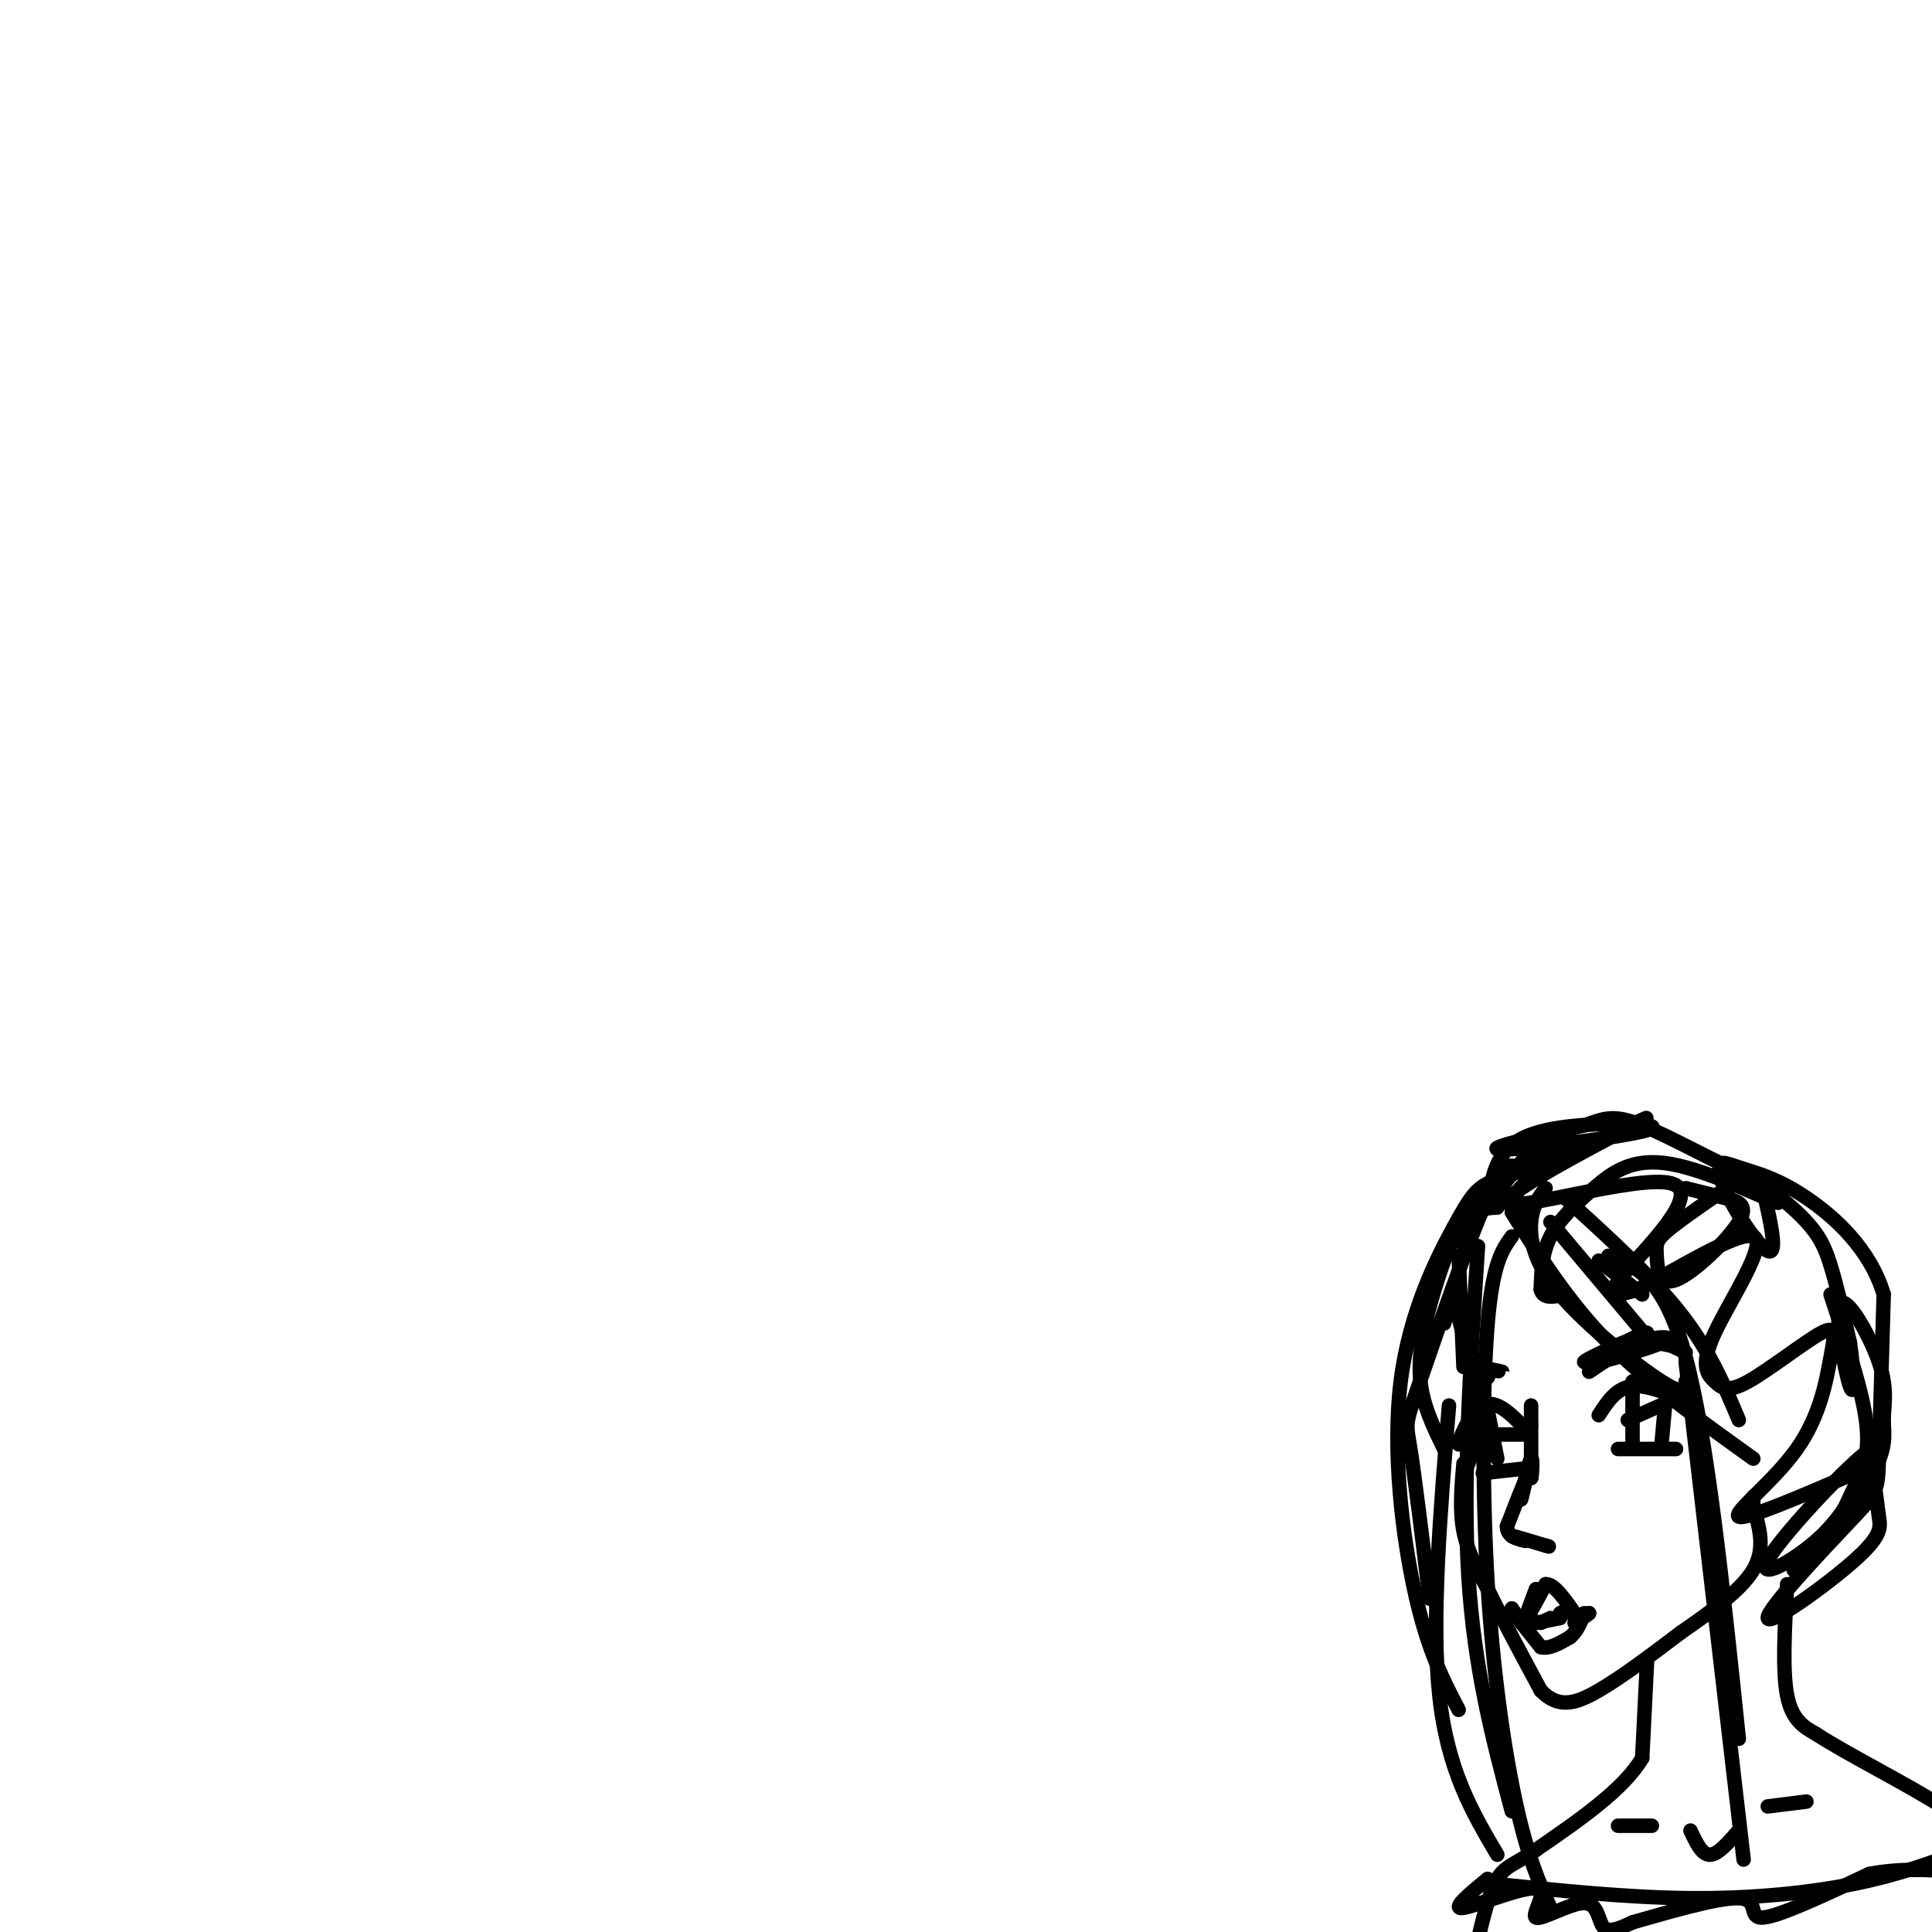 <svg viewBox='0 0 400 400' version='1.1' xmlns='http://www.w3.org/2000/svg' xmlns:xlink='http://www.w3.org/1999/xlink'><g fill='none' stroke='rgb(0,0,0)' stroke-width='3' stroke-linecap='round' stroke-linejoin='round'><path d='M325,236c0.000,0.000 -15.000,9.000 -15,9'/><path d='M317,238c0.000,0.000 -15.000,19.000 -15,19'/><path d='M306,249c0.000,0.000 -7.000,25.000 -7,25'/><path d='M302,260c0.000,0.000 1.000,23.000 1,23'/><path d='M301,269c0.000,0.000 6.000,23.000 6,23'/><path d='M304,282c0.000,0.000 4.000,12.000 4,12'/><path d='M307,291c0.000,0.000 0.000,9.000 0,9'/><path d='M307,295c0.000,0.000 -3.000,8.000 -3,8'/><path d='M306,296c0.000,0.000 -3.000,10.000 -3,10'/><path d='M303,303c-0.417,4.833 -0.833,9.667 0,14c0.833,4.333 2.917,8.167 5,12'/><path d='M308,329c2.667,5.500 6.833,13.250 11,21'/><path d='M319,350c3.622,3.800 7.178,2.800 12,0c4.822,-2.800 10.911,-7.400 17,-12'/><path d='M348,338c5.978,-4.178 12.422,-8.622 15,-13c2.578,-4.378 1.289,-8.689 0,-13'/><path d='M363,312c0.000,-2.500 0.000,-2.250 0,-2'/><path d='M341,344c0.000,0.000 -1.000,20.000 -1,20'/><path d='M340,364c-3.833,6.500 -12.917,12.750 -22,19'/><path d='M318,383c-5.156,3.622 -7.044,3.178 -9,8c-1.956,4.822 -3.978,14.911 -6,25'/><path d='M303,416c-1.000,5.667 -0.500,7.333 0,9'/><path d='M370,328c-0.500,8.917 -1.000,17.833 0,23c1.000,5.167 3.500,6.583 6,8'/><path d='M376,359c6.533,4.267 19.867,10.933 26,15c6.133,4.067 5.067,5.533 4,7'/><path d='M350,379c1.167,2.500 2.333,5.000 4,5c1.667,0.000 3.833,-2.500 6,-5'/><path d='M366,374c0.000,0.000 8.000,-1.000 8,-1'/><path d='M335,378c0.000,0.000 7.000,0.000 7,0'/><path d='M309,390c14.044,1.444 28.089,2.889 41,3c12.911,0.111 24.689,-1.111 34,-3c9.311,-1.889 16.156,-4.444 23,-7'/><path d='M308,389c-3.887,3.206 -7.774,6.413 -5,6c2.774,-0.413 12.210,-4.445 15,-4c2.790,0.445 -1.067,5.367 0,6c1.067,0.633 7.056,-3.022 10,-3c2.944,0.022 2.841,3.721 4,5c1.159,1.279 3.579,0.140 6,-1'/><path d='M338,398c5.869,-1.631 17.542,-5.208 22,-5c4.458,0.208 1.702,4.202 5,4c3.298,-0.202 12.649,-4.601 22,-9'/><path d='M387,388c7.500,-1.500 15.250,-0.750 23,0'/><path d='M331,293c1.833,-2.833 3.667,-5.667 7,-6c3.333,-0.333 8.167,1.833 13,4'/><path d='M335,300c0.000,0.000 12.000,0.000 12,0'/><path d='M338,286c0.000,0.000 0.000,13.000 0,13'/><path d='M345,288c0.000,0.000 -1.000,11.000 -1,11'/><path d='M337,294c0.000,0.000 9.000,-4.000 9,-4'/><path d='M317,291c0.000,0.000 0.000,4.000 0,4'/><path d='M317,295c0.000,2.500 0.000,6.750 0,11'/><path d='M317,306c0.131,0.274 0.458,-4.542 0,-4c-0.458,0.542 -1.702,6.440 -2,8c-0.298,1.560 0.351,-1.220 1,-4'/><path d='M316,306c-0.500,1.000 -2.250,5.500 -4,10'/><path d='M312,316c0.000,2.167 2.000,2.583 4,3'/><path d='M316,319c-0.356,0.156 -3.244,-0.956 -3,-1c0.244,-0.044 3.622,0.978 7,2'/><path d='M320,320c1.167,0.333 0.583,0.167 0,0'/><path d='M307,290c-2.467,4.800 -4.933,9.600 -5,9c-0.067,-0.600 2.267,-6.600 5,-8c2.733,-1.400 5.867,1.800 9,5'/><path d='M316,296c1.500,1.000 0.750,1.000 0,1'/><path d='M307,305c0.000,0.000 9.000,-1.000 9,-1'/><path d='M308,292c0.000,0.000 2.000,10.000 2,10'/><path d='M310,297c0.000,0.000 6.000,0.000 6,0'/><path d='M329,284c0.000,0.000 12.000,-8.000 12,-8'/><path d='M341,276c0.133,-0.533 -5.533,2.133 -6,3c-0.467,0.867 4.267,-0.067 9,-1'/><path d='M344,278c-1.578,0.822 -10.022,3.378 -13,4c-2.978,0.622 -0.489,-0.689 2,-2'/><path d='M333,280c1.643,-1.060 4.750,-2.708 3,-2c-1.750,0.708 -8.357,3.774 -8,4c0.357,0.226 7.679,-2.387 15,-5'/><path d='M343,277c3.167,-0.500 3.583,0.750 4,2'/><path d='M308,284c-2.143,-0.577 -4.286,-1.155 -3,-1c1.286,0.155 6.000,1.042 6,1c0.000,-0.042 -4.714,-1.012 -6,-1c-1.286,0.012 0.857,1.006 3,2'/><path d='M308,285c0.333,0.333 -0.333,0.167 -1,0'/><path d='M343,278c0.000,0.000 5.000,1.000 5,1'/><path d='M348,279c-0.067,-0.156 -2.733,-1.044 -3,-1c-0.267,0.044 1.867,1.022 4,2'/><path d='M318,329c-1.167,3.083 -2.333,6.167 -2,6c0.333,-0.167 2.167,-3.583 4,-7'/><path d='M320,328c1.667,-0.167 3.833,2.917 6,6'/><path d='M313,333c0.000,0.000 2.000,3.000 2,3'/><path d='M326,335c0.000,0.000 3.000,-1.000 3,-1'/><path d='M329,334c0.000,0.167 -1.500,1.083 -3,2'/><path d='M318,336c0.000,0.000 5.000,-1.000 5,-1'/><path d='M321,335c0.000,0.000 -2.000,1.000 -2,1'/><path d='M317,335c0.000,0.000 0.100,0.100 0.1,0.1'/><path d='M325,333c0.000,0.000 -2.000,1.000 -2,1'/><path d='M315,336c0.000,0.000 4.000,5.000 4,5'/><path d='M319,341c1.667,0.500 3.833,-0.750 6,-2'/><path d='M325,339c1.500,-1.167 2.250,-3.083 3,-5'/><path d='M321,253c0.000,0.000 21.000,25.000 21,25'/><path d='M324,248c9.000,8.167 18.000,16.333 24,24c6.000,7.667 9.000,14.833 12,22'/><path d='M333,260c5.750,2.167 11.500,4.333 16,21c4.500,16.667 7.750,47.833 11,79'/><path d='M349,282c0.000,0.000 12.000,103.000 12,103'/><path d='M315,243c-1.458,-1.952 -2.917,-3.905 -7,5c-4.083,8.905 -10.792,28.667 -14,38c-3.208,9.333 -2.917,8.238 -2,14c0.917,5.762 2.458,18.381 4,31'/><path d='M313,256c-1.976,2.744 -3.952,5.488 -5,18c-1.048,12.512 -1.167,34.792 0,54c1.167,19.208 3.619,35.345 6,46c2.381,10.655 4.690,15.827 7,21'/><path d='M316,251c-0.897,-0.906 -1.795,-1.812 -2,-3c-0.205,-1.188 0.282,-2.660 8,-7c7.718,-4.340 22.668,-11.550 18,-9c-4.668,2.550 -28.952,14.859 -28,17c0.952,2.141 27.141,-5.885 34,-4c6.859,1.885 -5.612,13.681 -10,19c-4.388,5.319 -0.694,4.159 3,3'/><path d='M339,267c6.372,-3.091 20.801,-12.317 24,-11c3.199,1.317 -4.832,13.177 -8,20c-3.168,6.823 -1.471,8.609 0,10c1.471,1.391 2.718,2.388 7,0c4.282,-2.388 11.601,-8.162 15,-10c3.399,-1.838 2.880,0.260 2,5c-0.880,4.740 -2.122,12.122 -7,19c-4.878,6.878 -13.394,13.251 -12,14c1.394,0.749 12.697,-4.125 24,-9'/><path d='M384,305c5.506,-3.652 7.270,-8.284 2,-4c-5.270,4.284 -17.575,17.482 -20,22c-2.425,4.518 5.030,0.355 10,-4c4.970,-4.355 7.453,-8.903 9,-13c1.547,-4.097 2.156,-7.742 1,-14c-1.156,-6.258 -4.078,-15.129 -7,-24'/><path d='M356,247c-4.410,3.054 -8.820,6.109 -11,8c-2.180,1.891 -2.131,2.620 -2,5c0.131,2.380 0.344,6.411 4,5c3.656,-1.411 10.753,-8.265 13,-12c2.247,-3.735 -0.358,-4.353 -3,-5c-2.642,-0.647 -5.321,-1.324 -8,-2'/><path d='M308,249c0.683,-4.093 1.365,-8.185 4,-11c2.635,-2.815 7.222,-4.352 15,-5c7.778,-0.648 18.748,-0.405 14,1c-4.748,1.405 -25.214,3.973 -30,4c-4.786,0.027 6.107,-2.486 17,-5'/><path d='M328,233c4.118,-1.410 5.914,-2.435 12,0c6.086,2.435 16.462,8.328 21,10c4.538,1.672 3.238,-0.879 4,3c0.762,3.879 3.585,14.189 1,13c-2.585,-1.189 -10.580,-13.875 -10,-17c0.580,-3.125 9.733,3.313 15,8c5.267,4.687 6.648,7.625 8,12c1.352,4.375 2.676,10.188 4,16'/><path d='M383,278c0.867,5.696 1.036,11.938 0,9c-1.036,-2.938 -3.276,-15.054 -2,-17c1.276,-1.946 6.068,6.280 8,12c1.932,5.720 1.002,8.935 1,12c-0.002,3.065 0.922,5.979 -3,12c-3.922,6.021 -12.692,15.149 -15,18c-2.308,2.851 1.846,-0.574 6,-4'/><path d='M378,320c2.344,-3.756 5.203,-11.146 7,-14c1.797,-2.854 2.530,-1.171 3,1c0.470,2.171 0.675,4.830 1,7c0.325,2.170 0.769,3.852 -5,9c-5.769,5.148 -17.753,13.761 -18,12c-0.247,-1.761 11.241,-13.897 17,-20c5.759,-6.103 5.788,-6.172 6,-13c0.212,-6.828 0.606,-20.414 1,-34'/><path d='M390,268c-2.794,-9.466 -10.279,-16.132 -16,-20c-5.721,-3.868 -9.677,-4.937 -13,-6c-3.323,-1.063 -6.011,-2.120 -3,0c3.011,2.120 11.721,7.416 10,7c-1.721,-0.416 -13.874,-6.545 -22,-8c-8.126,-1.455 -12.226,1.762 -16,5c-3.774,3.238 -7.221,6.497 -9,10c-1.779,3.503 -1.889,7.252 -2,11'/><path d='M319,267c0.500,2.000 2.750,1.500 5,1'/><path d='M320,246c-1.351,1.798 -2.702,3.595 -3,7c-0.298,3.405 0.458,8.417 6,15c5.542,6.583 15.869,14.738 21,18c5.131,3.262 5.065,1.631 5,0'/><path d='M313,251c5.833,9.250 11.667,18.500 20,27c8.333,8.500 19.167,16.250 30,24'/><path d='M331,261c0.000,0.000 9.000,7.000 9,7'/><path d='M310,250c-2.399,0.131 -4.798,0.262 -7,3c-2.202,2.738 -4.208,8.083 -6,14c-1.792,5.917 -3.369,12.405 -3,18c0.369,5.595 2.685,10.298 5,15'/><path d='M318,241c-3.777,1.329 -7.553,2.657 -10,4c-2.447,1.343 -3.563,2.700 -7,9c-3.437,6.300 -9.195,17.542 -11,32c-1.805,14.458 0.341,32.131 3,44c2.659,11.869 5.829,17.935 9,24'/><path d='M306,258c-1.583,24.250 -3.167,48.500 -2,68c1.167,19.500 5.083,34.250 9,49'/><path d='M300,291c-1.833,22.250 -3.667,44.500 -2,60c1.667,15.500 6.833,24.250 12,33'/></g>
</svg>